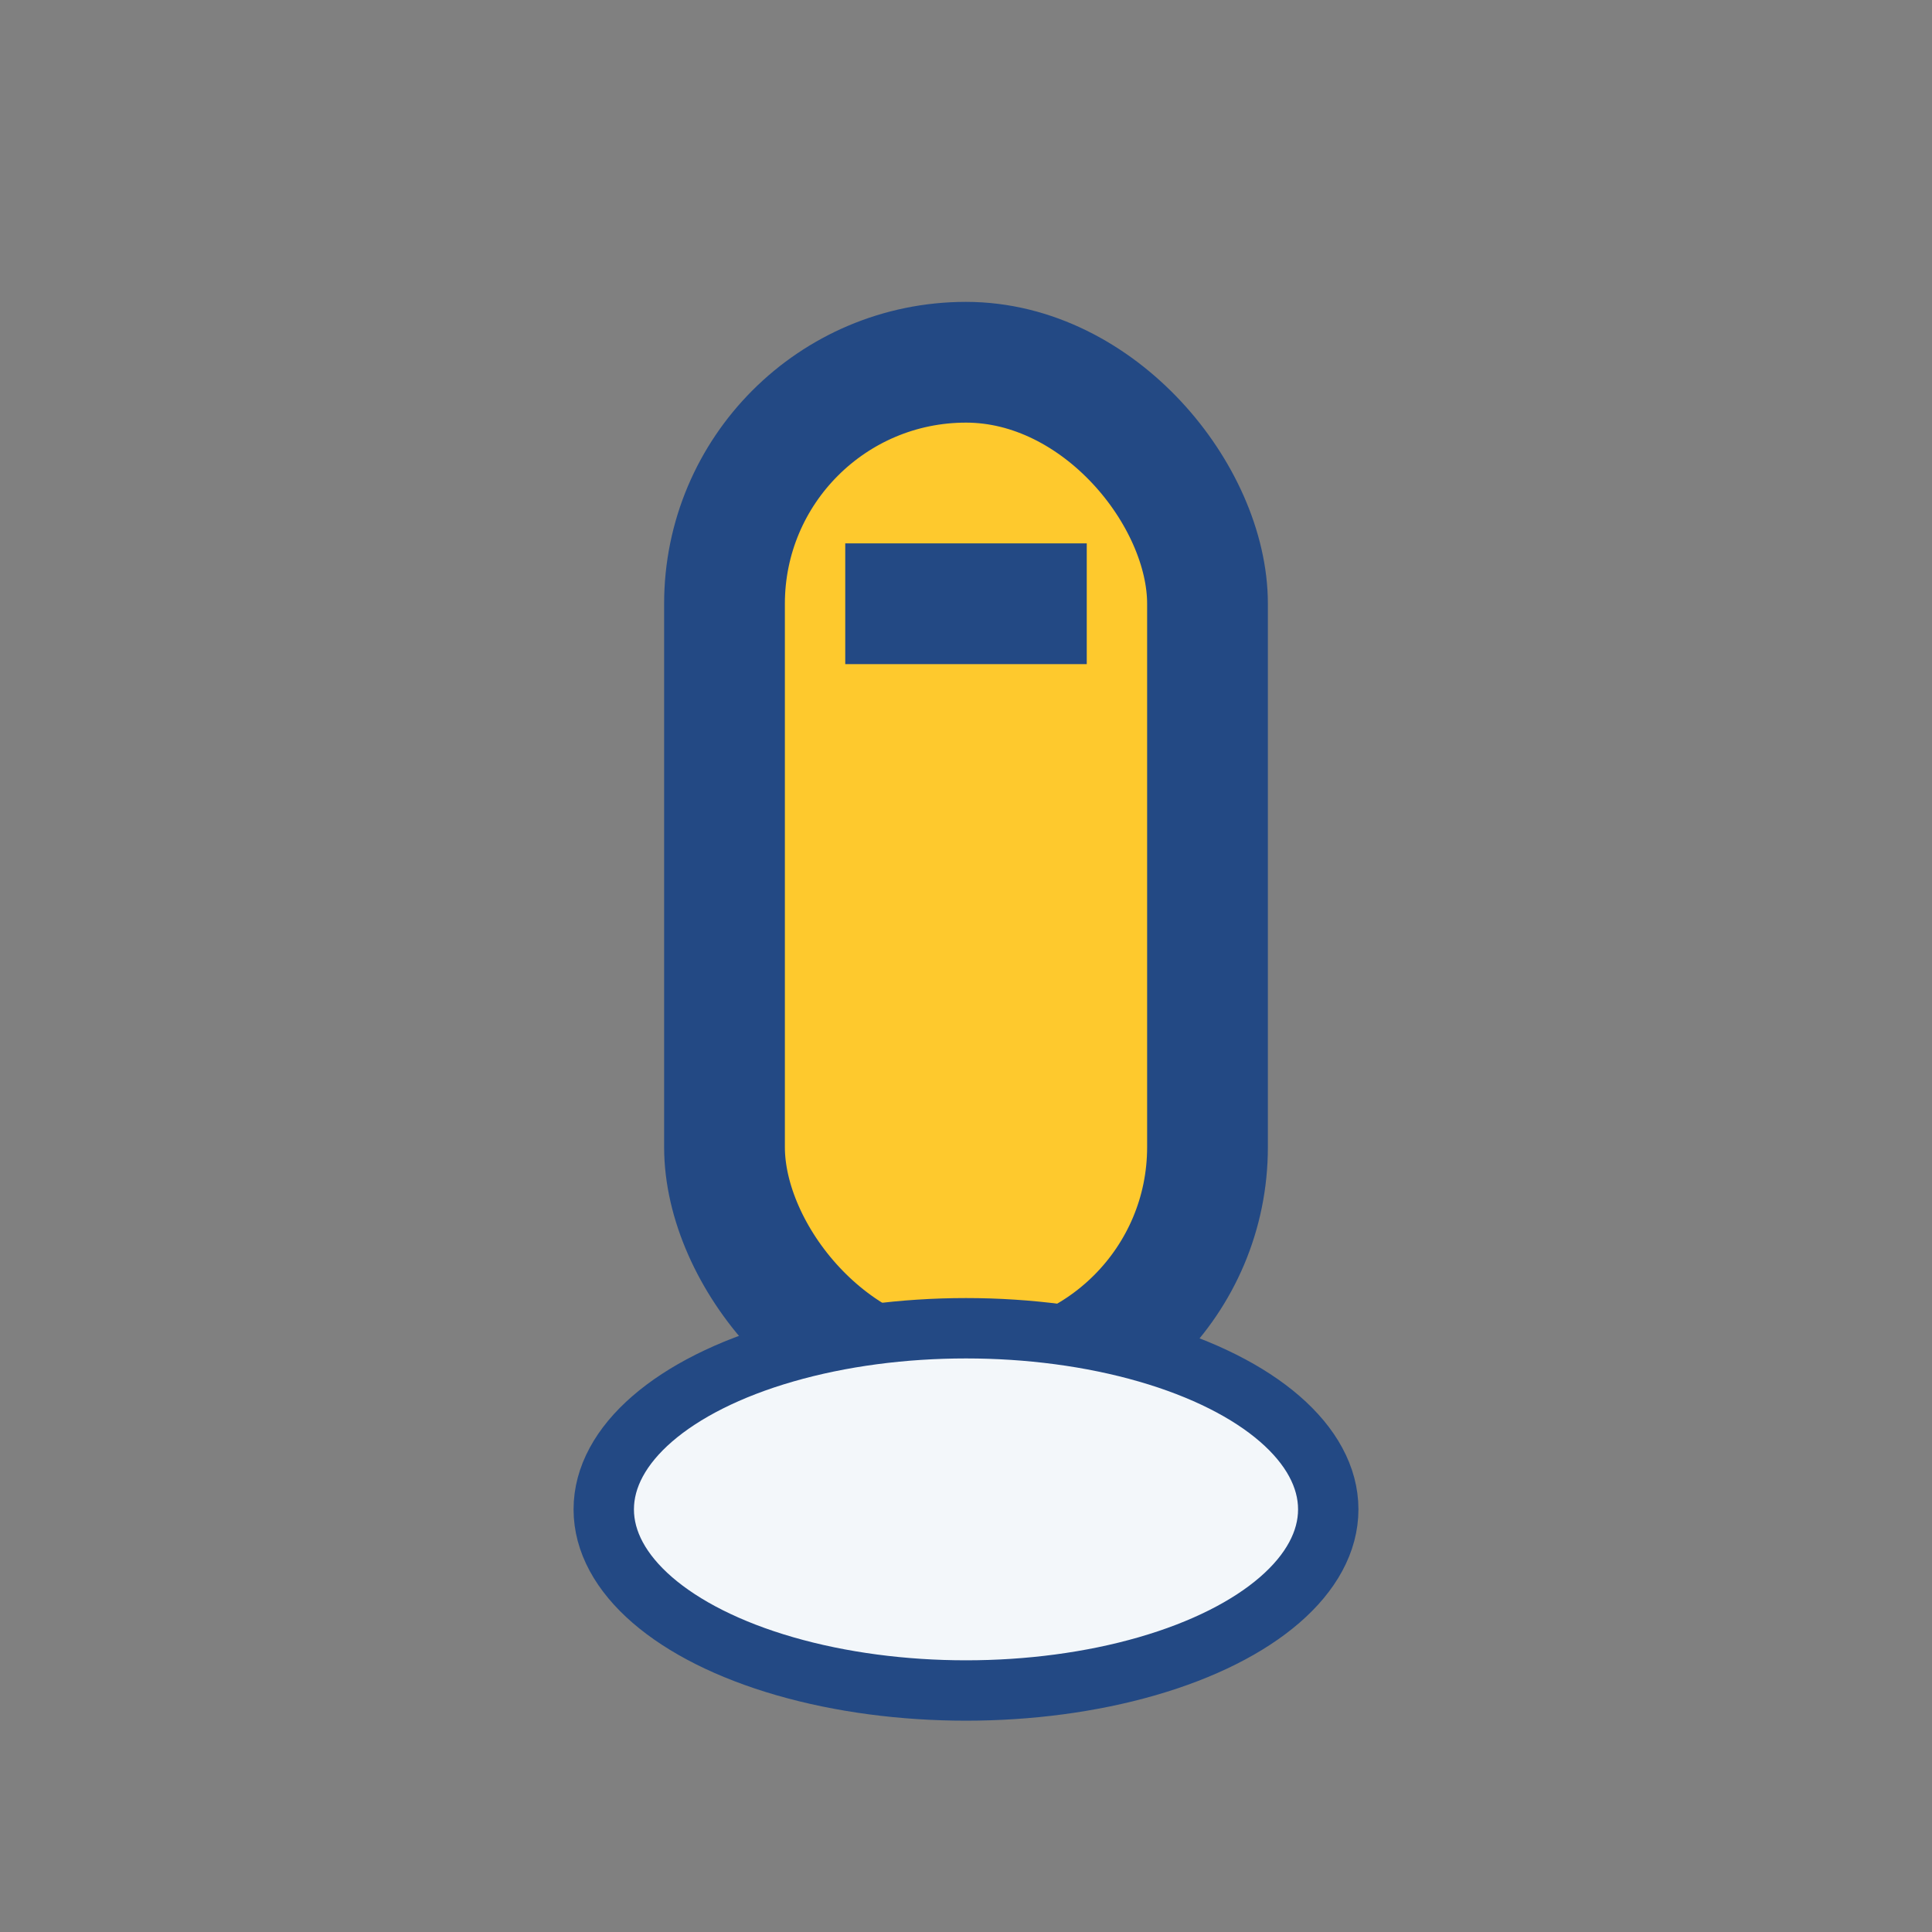 <?xml version="1.0" encoding="UTF-8"?>
<svg xmlns="http://www.w3.org/2000/svg" width="32" height="32" viewBox="0 0 32 32"><rect x="0" y="0" width="32" height="32" fill="#808080" stroke="none"/><rect x="12" y="6" width="8" height="17" rx="4" fill="#FEC92D" stroke="#234984" stroke-width="2"/><ellipse cx="16" cy="25" rx="6" ry="3" fill="#F3F7FA" stroke="#234984" stroke-width="1"/><rect x="14" y="9" width="4" height="2" fill="#234984"/></svg>